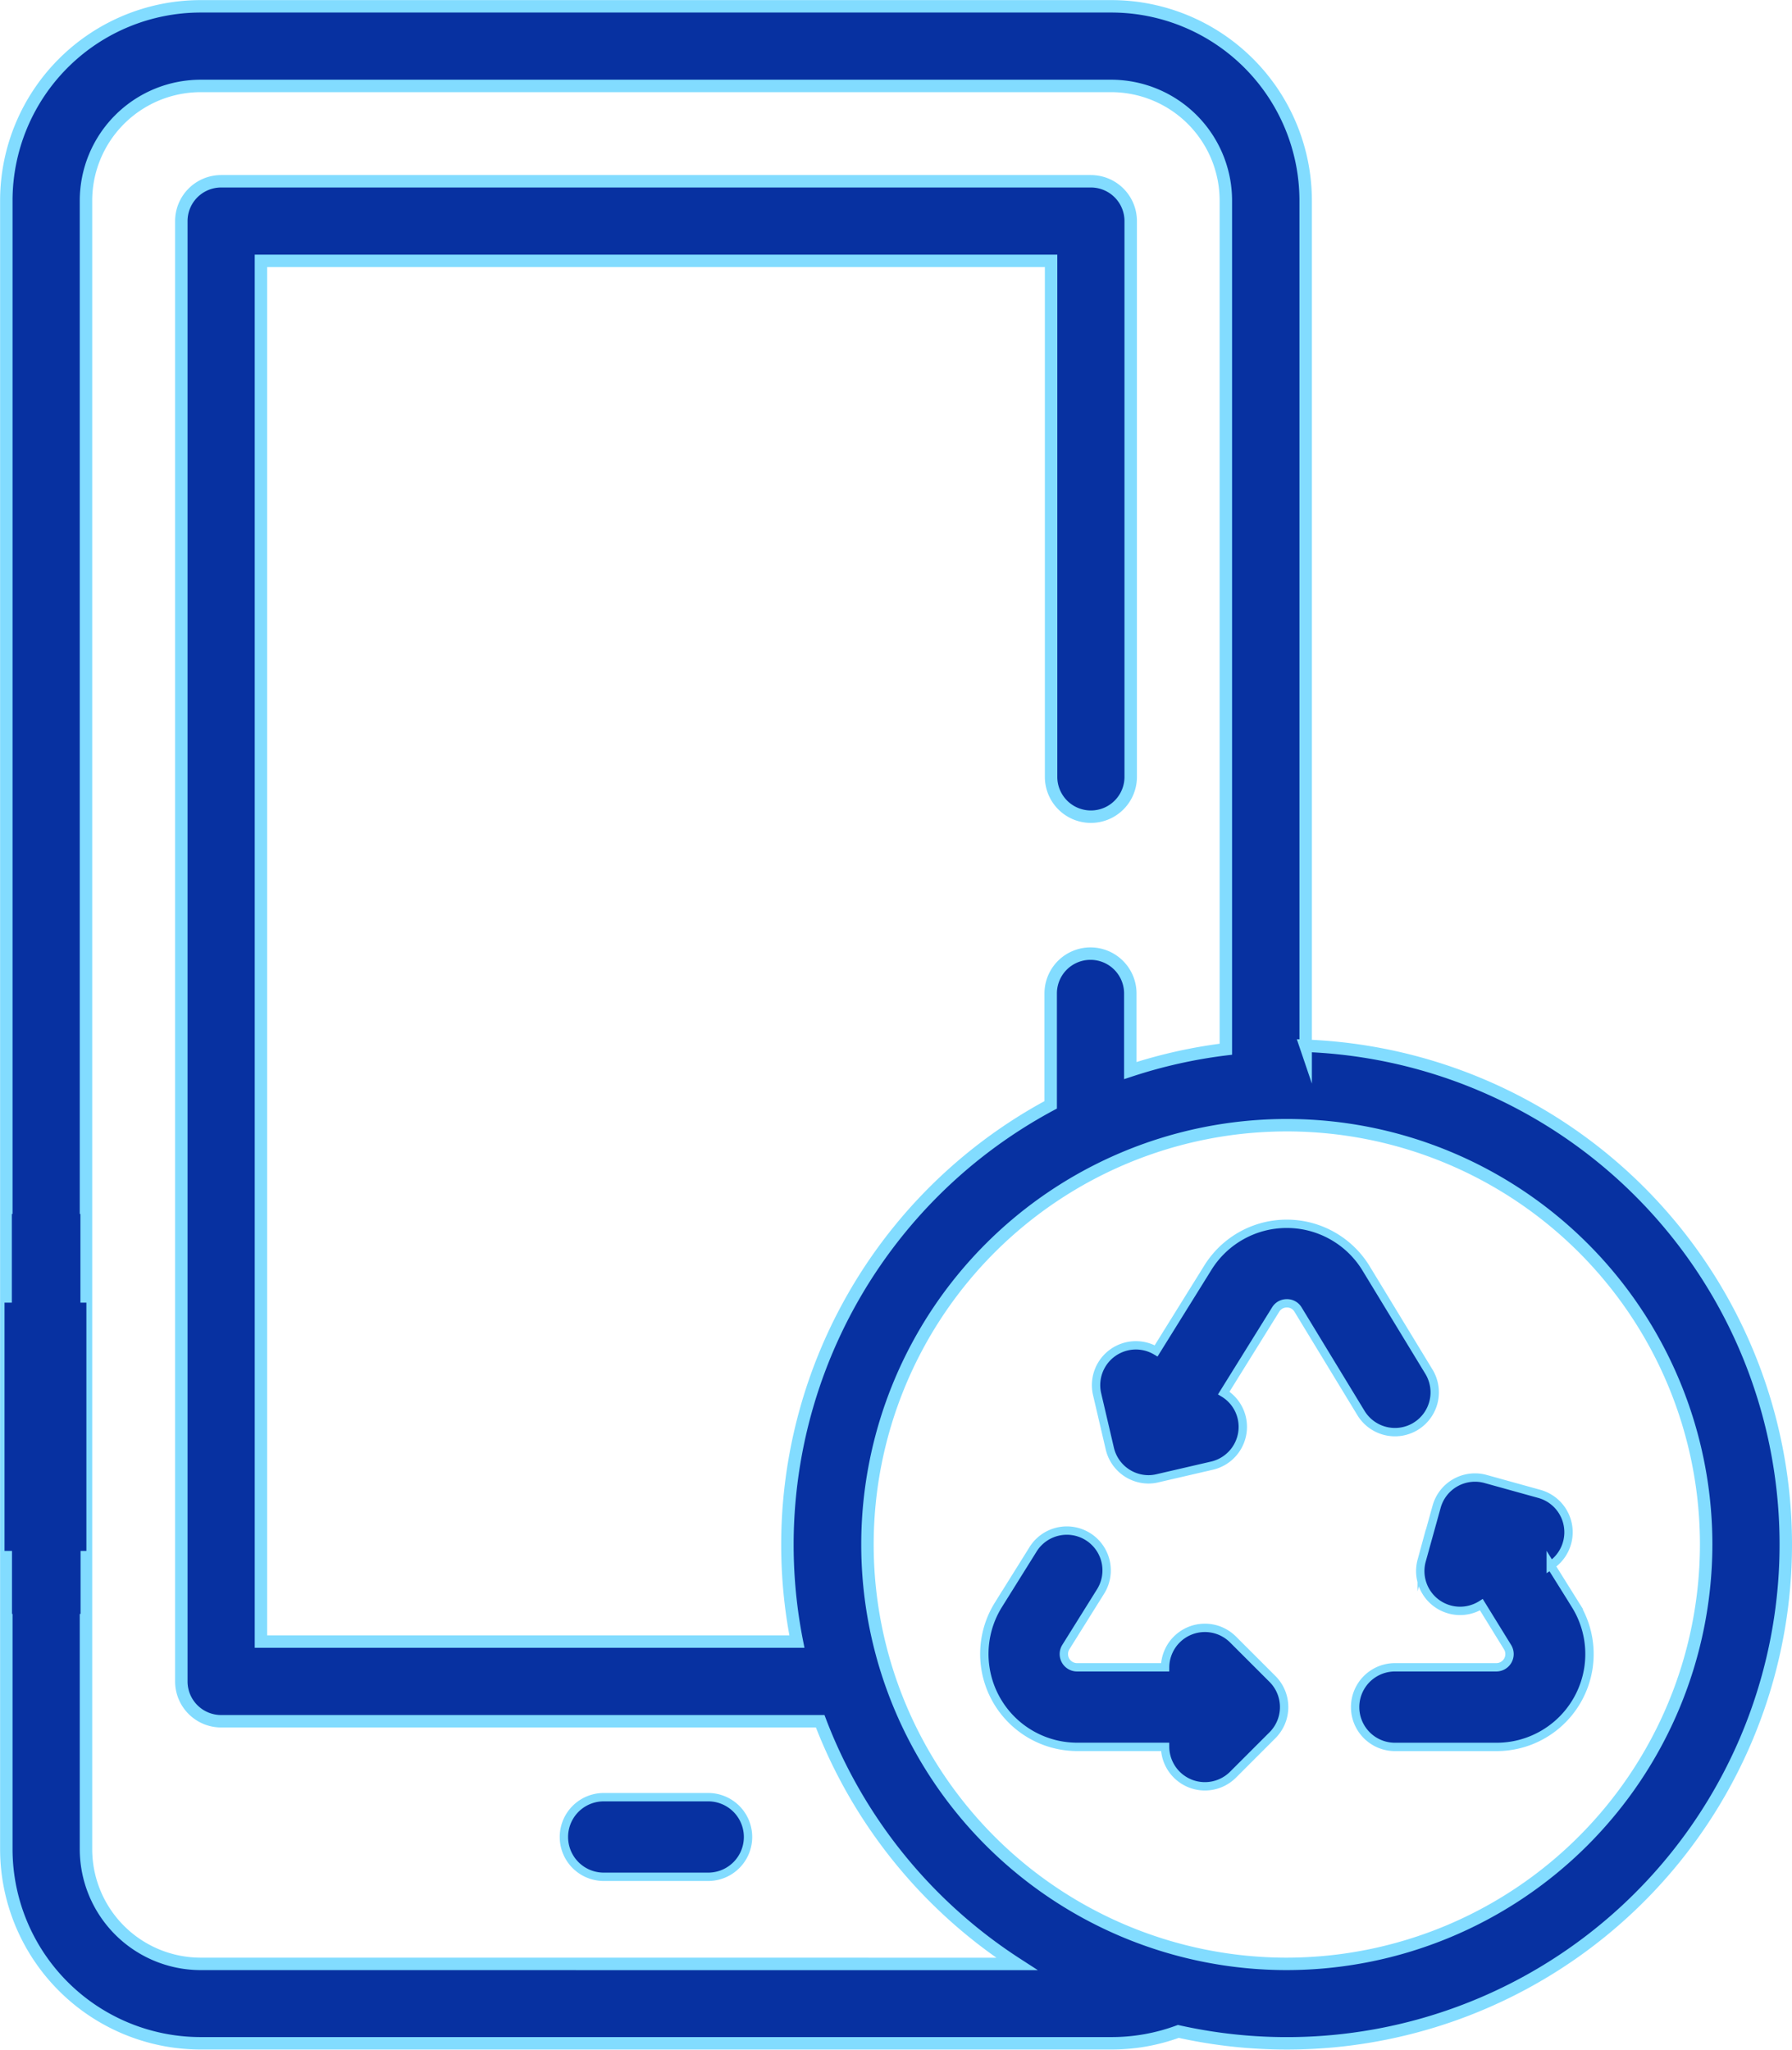 <svg xmlns="http://www.w3.org/2000/svg" width="36.011" height="41.19" viewBox="0 0 36.011 41.19"><defs><style>.a,.b,.c{fill:#0731a1;}.a,.b{stroke:#82dcff;stroke-miterlimit:10;}.a{stroke-width:0.168px;}.b{stroke-width:0.25px;}</style></defs><g transform="translate(0.091 0.125)"><g transform="translate(0.034 0)"><path class="a" d="M383.9,673.646h-2.1a.8.8,0,1,0,0,1.6h2.1a.8.8,0,0,0,0-1.6Z" transform="translate(-369.793 -637.655)"/><path class="b" d="M397.294,663.007V646.015a3.907,3.907,0,0,0-3.9-3.9H375.083a3.907,3.907,0,0,0-3.9,3.9V679.15a3.907,3.907,0,0,0,3.9,3.9H393.39a3.872,3.872,0,0,0,1.345-.239h0a10.027,10.027,0,1,0,2.558-19.807Zm-22.21,18.447a2.307,2.307,0,0,1-2.3-2.3V646.015a2.306,2.306,0,0,1,2.3-2.3H393.39a2.306,2.306,0,0,1,2.3,2.3v17.058a10.006,10.006,0,0,0-1.92.429v-1.55a.8.8,0,1,0-1.6,0v2.239a10.032,10.032,0,0,0-5.1,10.786H376.3V647.23h15.878V657.6a.8.8,0,0,0,1.6,0V646.431a.8.8,0,0,0-.8-.8H375.5a.8.8,0,0,0-.8.8v29.347a.8.8,0,0,0,.8.8h12.038a10.089,10.089,0,0,0,3.95,4.877Zm21.831,0a8.427,8.427,0,1,1,8.427-8.428A8.438,8.438,0,0,1,396.915,681.454Z" transform="translate(-371.181 -642.113)"/><path class="a" d="M396.79,667.621a.8.8,0,0,0,.267-1.1l-1.272-2.091a1.866,1.866,0,0,0-3.168,0l-1.041,1.674a.8.8,0,0,0-1.186.871l.255,1.092a.8.8,0,0,0,.778.619.766.766,0,0,0,.181-.022l1.093-.253a.8.8,0,0,0,.6-.96.791.791,0,0,0-.362-.5l1.042-1.676a.257.257,0,0,1,.226-.126.254.254,0,0,1,.221.119l1.268,2.085a.8.8,0,0,0,1.1.267Z" transform="translate(-368.468 -639.082)"/><path class="a" d="M399.361,670.584l-.5-.8a.8.8,0,0,0-.229-1.437l-1.082-.3a.8.8,0,0,0-.983.559l-.3,1.082a.8.8,0,0,0,1.2.886l.525.851a.266.266,0,0,1-.225.407H395.73a.8.8,0,1,0,0,1.6h2.045a1.866,1.866,0,0,0,1.585-2.848Z" transform="translate(-367.823 -638.451)"/><path class="a" d="M393.4,671.139a.8.8,0,0,0-1.365.559h-1.768a.266.266,0,0,1-.226-.407l.687-1.1a.8.8,0,1,0-1.358-.845l-.687,1.1a1.867,1.867,0,0,0,1.584,2.851h1.768a.8.8,0,0,0,1.365.559l.793-.793a.8.8,0,0,0,0-1.131Z" transform="translate(-368.747 -638.317)"/></g><rect class="c" width="1.645" height="4.989" transform="translate(0 26.053)"/><path class="c" d="M371.97,665.889a.688.688,0,0,0,.688-.688v-1.824h-1.378V665.2A.689.689,0,0,0,371.97,665.889Z" transform="translate(-371.133 -639.107)"/><path class="c" d="M371.971,668.218a.688.688,0,0,0-.688.688v1.824h1.378v-1.824A.689.689,0,0,0,371.971,668.218Z" transform="translate(-371.133 -638.422)"/></g></svg>